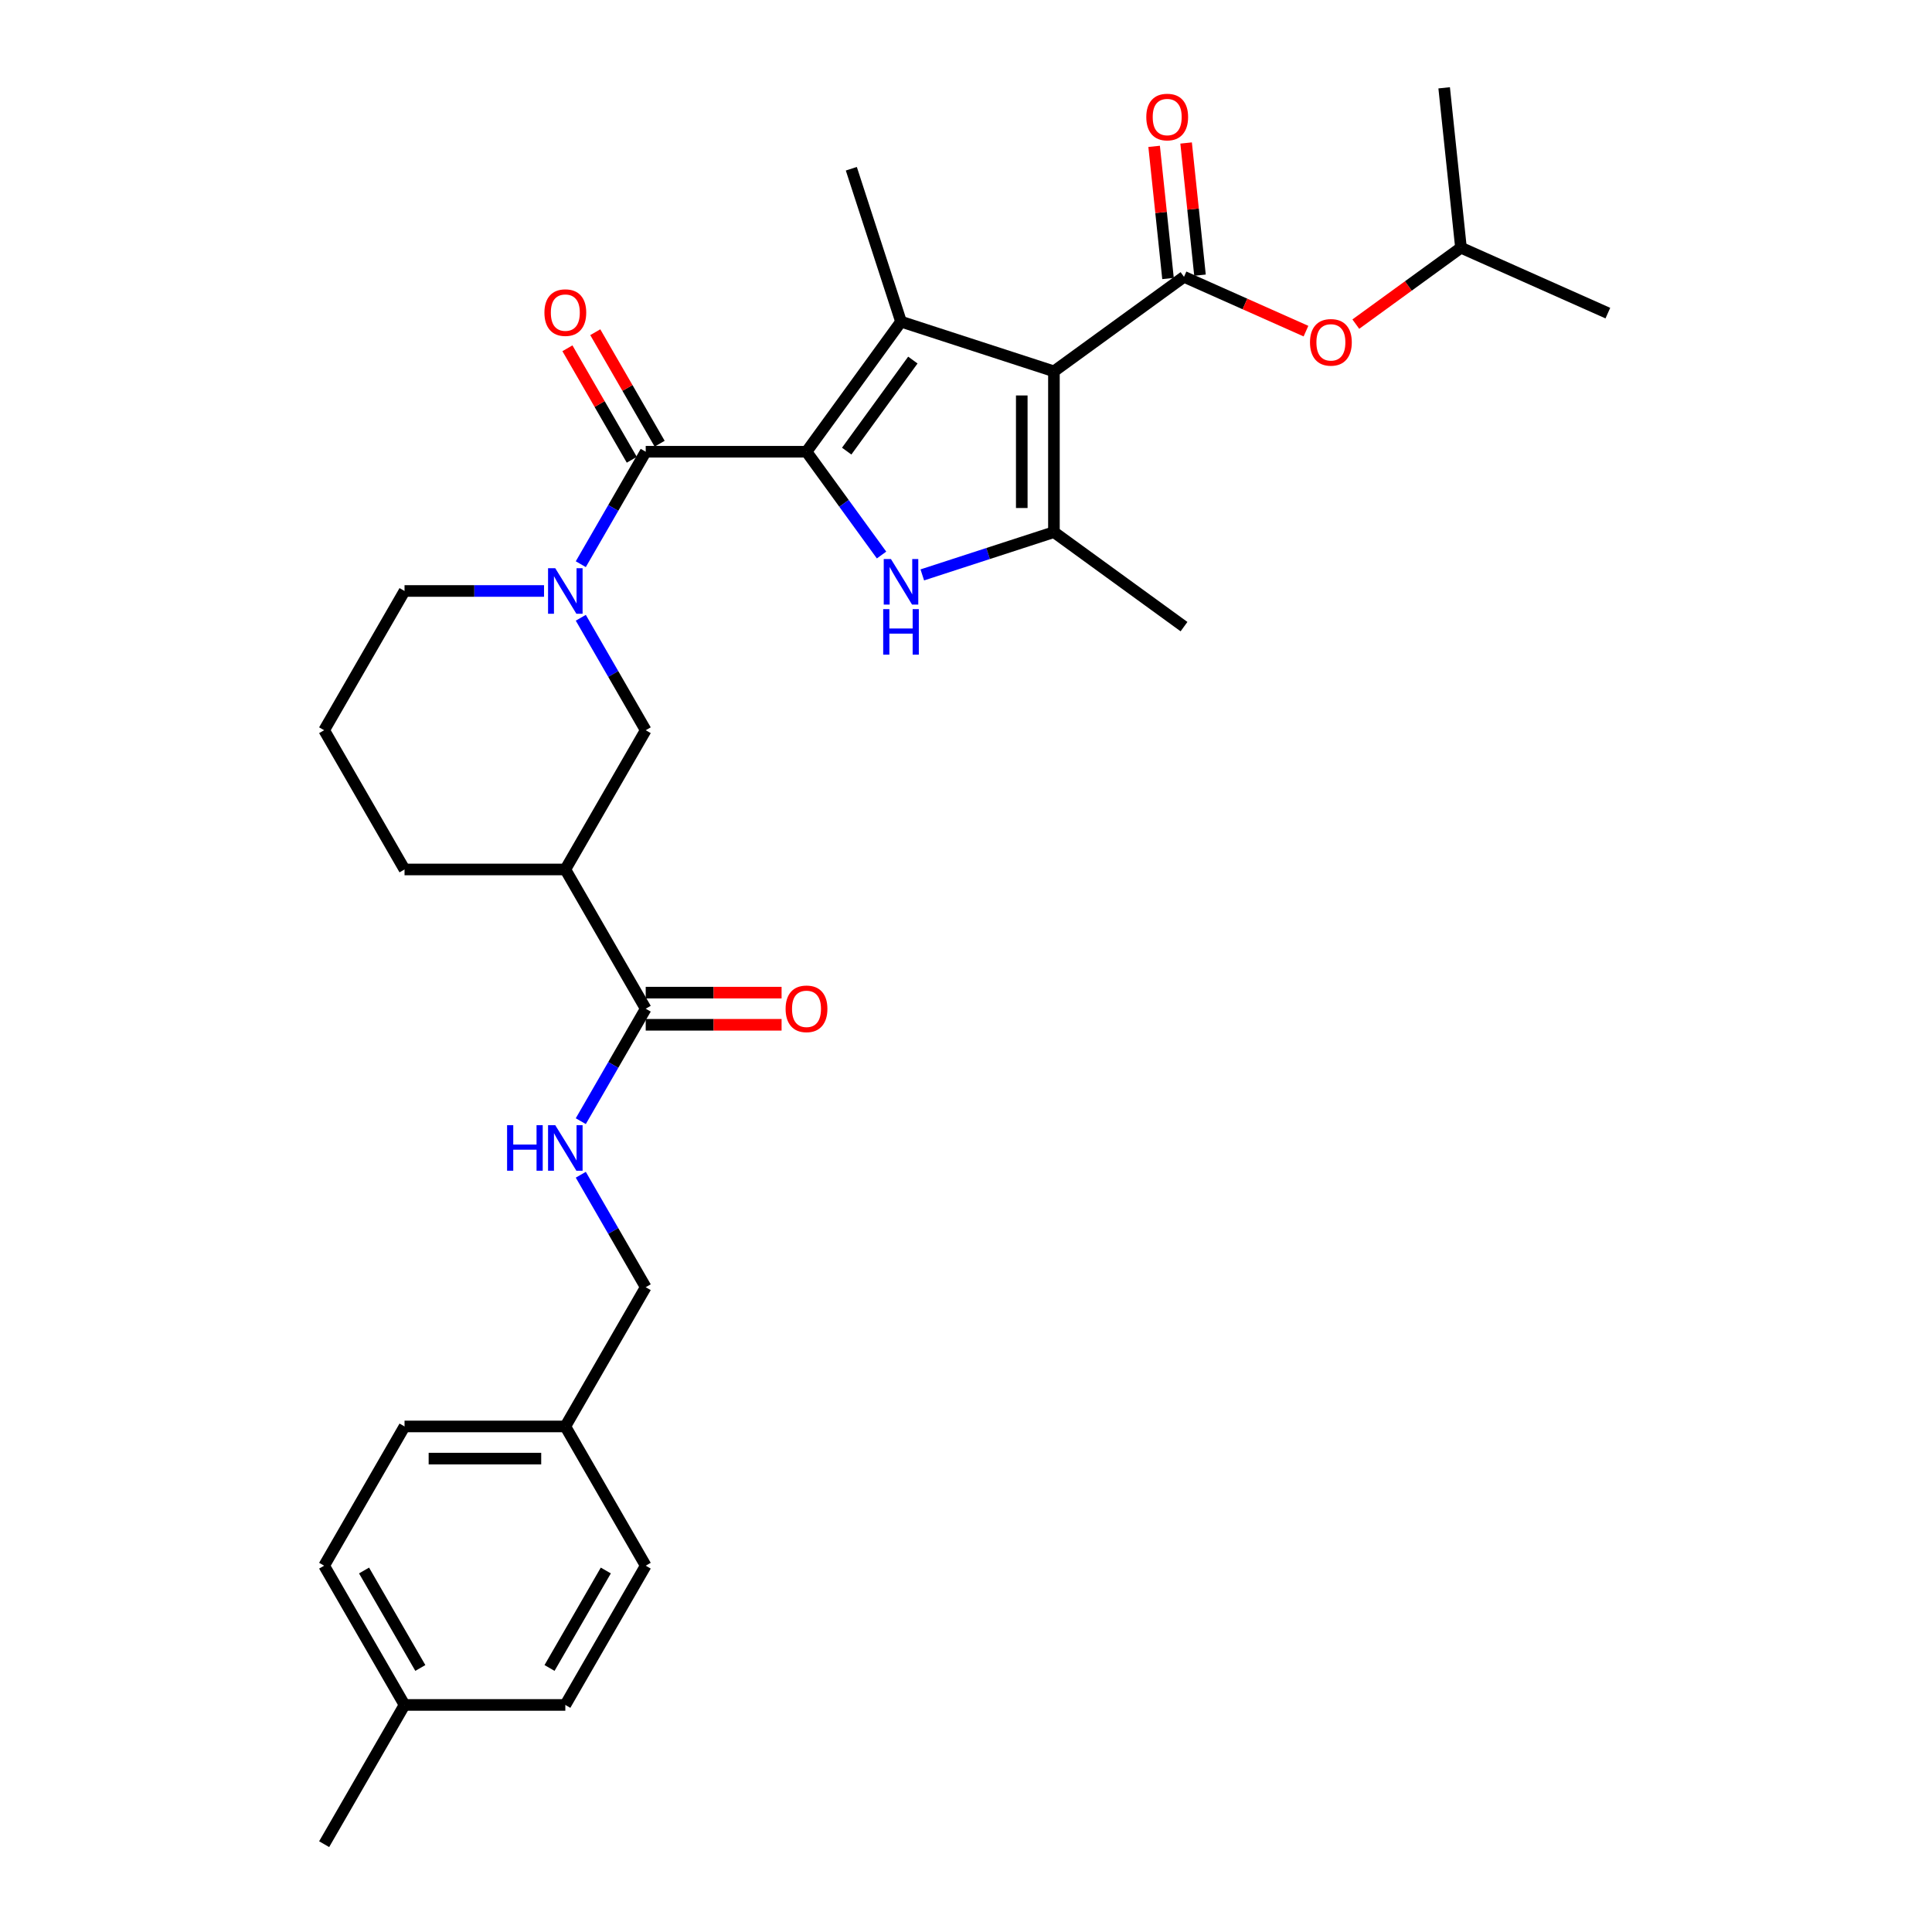 <?xml version='1.0' encoding='iso-8859-1'?>
<svg version='1.1' baseProfile='full'
              xmlns='http://www.w3.org/2000/svg'
                      xmlns:rdkit='http://www.rdkit.org/xml'
                      xmlns:xlink='http://www.w3.org/1999/xlink'
                  xml:space='preserve'
width='1000px' height='1000px' viewBox='0 0 1000 1000'>
<!-- END OF HEADER -->
<rect style='opacity:1.0;fill:#FFFFFF;stroke:none' width='1000' height='1000' x='0' y='0'> </rect>
<path class='bond-1' d='M 545.511,192.206 L 466.362,166.488' style='fill:none;fill-rule:evenodd;stroke:#000000;stroke-width:6px;stroke-linecap:butt;stroke-linejoin:miter;stroke-opacity:1' />
<path class='bond-3' d='M 545.511,192.206 L 545.511,275.428' style='fill:none;fill-rule:evenodd;stroke:#000000;stroke-width:6px;stroke-linecap:butt;stroke-linejoin:miter;stroke-opacity:1' />
<path class='bond-3' d='M 528.866,204.689 L 528.866,262.945' style='fill:none;fill-rule:evenodd;stroke:#000000;stroke-width:6px;stroke-linecap:butt;stroke-linejoin:miter;stroke-opacity:1' />
<path class='bond-5' d='M 545.511,192.206 L 612.839,143.289' style='fill:none;fill-rule:evenodd;stroke:#000000;stroke-width:6px;stroke-linecap:butt;stroke-linejoin:miter;stroke-opacity:1' />
<path class='bond-0' d='M 417.445,233.817 L 466.362,166.488' style='fill:none;fill-rule:evenodd;stroke:#000000;stroke-width:6px;stroke-linecap:butt;stroke-linejoin:miter;stroke-opacity:1' />
<path class='bond-0' d='M 438.248,233.501 L 472.49,186.371' style='fill:none;fill-rule:evenodd;stroke:#000000;stroke-width:6px;stroke-linecap:butt;stroke-linejoin:miter;stroke-opacity:1' />
<path class='bond-4' d='M 417.445,233.817 L 334.222,233.817' style='fill:none;fill-rule:evenodd;stroke:#000000;stroke-width:6px;stroke-linecap:butt;stroke-linejoin:miter;stroke-opacity:1' />
<path class='bond-31' d='M 417.445,233.817 L 436.866,260.549' style='fill:none;fill-rule:evenodd;stroke:#000000;stroke-width:6px;stroke-linecap:butt;stroke-linejoin:miter;stroke-opacity:1' />
<path class='bond-31' d='M 436.866,260.549 L 456.288,287.28' style='fill:none;fill-rule:evenodd;stroke:#0000FF;stroke-width:6px;stroke-linecap:butt;stroke-linejoin:miter;stroke-opacity:1' />
<path class='bond-15' d='M 466.362,166.488 L 440.644,87.339' style='fill:none;fill-rule:evenodd;stroke:#000000;stroke-width:6px;stroke-linecap:butt;stroke-linejoin:miter;stroke-opacity:1' />
<path class='bond-2' d='M 477.38,297.565 L 511.446,286.497' style='fill:none;fill-rule:evenodd;stroke:#0000FF;stroke-width:6px;stroke-linecap:butt;stroke-linejoin:miter;stroke-opacity:1' />
<path class='bond-2' d='M 511.446,286.497 L 545.511,275.428' style='fill:none;fill-rule:evenodd;stroke:#000000;stroke-width:6px;stroke-linecap:butt;stroke-linejoin:miter;stroke-opacity:1' />
<path class='bond-18' d='M 545.511,275.428 L 612.839,324.345' style='fill:none;fill-rule:evenodd;stroke:#000000;stroke-width:6px;stroke-linecap:butt;stroke-linejoin:miter;stroke-opacity:1' />
<path class='bond-6' d='M 334.222,233.817 L 317.419,262.921' style='fill:none;fill-rule:evenodd;stroke:#000000;stroke-width:6px;stroke-linecap:butt;stroke-linejoin:miter;stroke-opacity:1' />
<path class='bond-6' d='M 317.419,262.921 L 300.616,292.025' style='fill:none;fill-rule:evenodd;stroke:#0000FF;stroke-width:6px;stroke-linecap:butt;stroke-linejoin:miter;stroke-opacity:1' />
<path class='bond-13' d='M 341.429,229.656 L 324.77,200.801' style='fill:none;fill-rule:evenodd;stroke:#000000;stroke-width:6px;stroke-linecap:butt;stroke-linejoin:miter;stroke-opacity:1' />
<path class='bond-13' d='M 324.77,200.801 L 308.111,171.947' style='fill:none;fill-rule:evenodd;stroke:#FF0000;stroke-width:6px;stroke-linecap:butt;stroke-linejoin:miter;stroke-opacity:1' />
<path class='bond-13' d='M 327.015,237.978 L 310.356,209.124' style='fill:none;fill-rule:evenodd;stroke:#000000;stroke-width:6px;stroke-linecap:butt;stroke-linejoin:miter;stroke-opacity:1' />
<path class='bond-13' d='M 310.356,209.124 L 293.697,180.269' style='fill:none;fill-rule:evenodd;stroke:#FF0000;stroke-width:6px;stroke-linecap:butt;stroke-linejoin:miter;stroke-opacity:1' />
<path class='bond-10' d='M 612.839,143.289 L 644.403,157.342' style='fill:none;fill-rule:evenodd;stroke:#000000;stroke-width:6px;stroke-linecap:butt;stroke-linejoin:miter;stroke-opacity:1' />
<path class='bond-10' d='M 644.403,157.342 L 675.968,171.395' style='fill:none;fill-rule:evenodd;stroke:#FF0000;stroke-width:6px;stroke-linecap:butt;stroke-linejoin:miter;stroke-opacity:1' />
<path class='bond-12' d='M 621.116,142.419 L 617.521,108.217' style='fill:none;fill-rule:evenodd;stroke:#000000;stroke-width:6px;stroke-linecap:butt;stroke-linejoin:miter;stroke-opacity:1' />
<path class='bond-12' d='M 617.521,108.217 L 613.927,74.016' style='fill:none;fill-rule:evenodd;stroke:#FF0000;stroke-width:6px;stroke-linecap:butt;stroke-linejoin:miter;stroke-opacity:1' />
<path class='bond-12' d='M 604.563,144.158 L 600.968,109.957' style='fill:none;fill-rule:evenodd;stroke:#000000;stroke-width:6px;stroke-linecap:butt;stroke-linejoin:miter;stroke-opacity:1' />
<path class='bond-12' d='M 600.968,109.957 L 597.373,75.756' style='fill:none;fill-rule:evenodd;stroke:#FF0000;stroke-width:6px;stroke-linecap:butt;stroke-linejoin:miter;stroke-opacity:1' />
<path class='bond-9' d='M 300.616,319.755 L 317.419,348.859' style='fill:none;fill-rule:evenodd;stroke:#0000FF;stroke-width:6px;stroke-linecap:butt;stroke-linejoin:miter;stroke-opacity:1' />
<path class='bond-9' d='M 317.419,348.859 L 334.222,377.963' style='fill:none;fill-rule:evenodd;stroke:#000000;stroke-width:6px;stroke-linecap:butt;stroke-linejoin:miter;stroke-opacity:1' />
<path class='bond-17' d='M 281.592,305.89 L 245.49,305.89' style='fill:none;fill-rule:evenodd;stroke:#0000FF;stroke-width:6px;stroke-linecap:butt;stroke-linejoin:miter;stroke-opacity:1' />
<path class='bond-17' d='M 245.49,305.89 L 209.388,305.89' style='fill:none;fill-rule:evenodd;stroke:#000000;stroke-width:6px;stroke-linecap:butt;stroke-linejoin:miter;stroke-opacity:1' />
<path class='bond-7' d='M 292.611,450.035 L 334.222,377.963' style='fill:none;fill-rule:evenodd;stroke:#000000;stroke-width:6px;stroke-linecap:butt;stroke-linejoin:miter;stroke-opacity:1' />
<path class='bond-8' d='M 292.611,450.035 L 334.222,522.108' style='fill:none;fill-rule:evenodd;stroke:#000000;stroke-width:6px;stroke-linecap:butt;stroke-linejoin:miter;stroke-opacity:1' />
<path class='bond-32' d='M 292.611,450.035 L 209.388,450.035' style='fill:none;fill-rule:evenodd;stroke:#000000;stroke-width:6px;stroke-linecap:butt;stroke-linejoin:miter;stroke-opacity:1' />
<path class='bond-11' d='M 334.222,522.108 L 317.419,551.212' style='fill:none;fill-rule:evenodd;stroke:#000000;stroke-width:6px;stroke-linecap:butt;stroke-linejoin:miter;stroke-opacity:1' />
<path class='bond-11' d='M 317.419,551.212 L 300.616,580.316' style='fill:none;fill-rule:evenodd;stroke:#0000FF;stroke-width:6px;stroke-linecap:butt;stroke-linejoin:miter;stroke-opacity:1' />
<path class='bond-14' d='M 334.222,530.431 L 369.384,530.431' style='fill:none;fill-rule:evenodd;stroke:#000000;stroke-width:6px;stroke-linecap:butt;stroke-linejoin:miter;stroke-opacity:1' />
<path class='bond-14' d='M 369.384,530.431 L 404.545,530.431' style='fill:none;fill-rule:evenodd;stroke:#FF0000;stroke-width:6px;stroke-linecap:butt;stroke-linejoin:miter;stroke-opacity:1' />
<path class='bond-14' d='M 334.222,513.786 L 369.384,513.786' style='fill:none;fill-rule:evenodd;stroke:#000000;stroke-width:6px;stroke-linecap:butt;stroke-linejoin:miter;stroke-opacity:1' />
<path class='bond-14' d='M 369.384,513.786 L 404.545,513.786' style='fill:none;fill-rule:evenodd;stroke:#FF0000;stroke-width:6px;stroke-linecap:butt;stroke-linejoin:miter;stroke-opacity:1' />
<path class='bond-26' d='M 701.767,167.766 L 728.981,147.994' style='fill:none;fill-rule:evenodd;stroke:#FF0000;stroke-width:6px;stroke-linecap:butt;stroke-linejoin:miter;stroke-opacity:1' />
<path class='bond-26' d='M 728.981,147.994 L 756.196,128.221' style='fill:none;fill-rule:evenodd;stroke:#000000;stroke-width:6px;stroke-linecap:butt;stroke-linejoin:miter;stroke-opacity:1' />
<path class='bond-16' d='M 300.616,608.046 L 317.419,637.15' style='fill:none;fill-rule:evenodd;stroke:#0000FF;stroke-width:6px;stroke-linecap:butt;stroke-linejoin:miter;stroke-opacity:1' />
<path class='bond-16' d='M 317.419,637.15 L 334.222,666.254' style='fill:none;fill-rule:evenodd;stroke:#000000;stroke-width:6px;stroke-linecap:butt;stroke-linejoin:miter;stroke-opacity:1' />
<path class='bond-19' d='M 334.222,666.254 L 292.611,738.327' style='fill:none;fill-rule:evenodd;stroke:#000000;stroke-width:6px;stroke-linecap:butt;stroke-linejoin:miter;stroke-opacity:1' />
<path class='bond-27' d='M 209.388,305.89 L 167.777,377.963' style='fill:none;fill-rule:evenodd;stroke:#000000;stroke-width:6px;stroke-linecap:butt;stroke-linejoin:miter;stroke-opacity:1' />
<path class='bond-22' d='M 292.611,738.327 L 334.222,810.4' style='fill:none;fill-rule:evenodd;stroke:#000000;stroke-width:6px;stroke-linecap:butt;stroke-linejoin:miter;stroke-opacity:1' />
<path class='bond-23' d='M 292.611,738.327 L 209.388,738.327' style='fill:none;fill-rule:evenodd;stroke:#000000;stroke-width:6px;stroke-linecap:butt;stroke-linejoin:miter;stroke-opacity:1' />
<path class='bond-23' d='M 280.127,754.971 L 221.872,754.971' style='fill:none;fill-rule:evenodd;stroke:#000000;stroke-width:6px;stroke-linecap:butt;stroke-linejoin:miter;stroke-opacity:1' />
<path class='bond-20' d='M 209.388,882.473 L 167.777,810.4' style='fill:none;fill-rule:evenodd;stroke:#000000;stroke-width:6px;stroke-linecap:butt;stroke-linejoin:miter;stroke-opacity:1' />
<path class='bond-20' d='M 217.561,863.339 L 188.433,812.888' style='fill:none;fill-rule:evenodd;stroke:#000000;stroke-width:6px;stroke-linecap:butt;stroke-linejoin:miter;stroke-opacity:1' />
<path class='bond-28' d='M 209.388,882.473 L 167.777,954.545' style='fill:none;fill-rule:evenodd;stroke:#000000;stroke-width:6px;stroke-linecap:butt;stroke-linejoin:miter;stroke-opacity:1' />
<path class='bond-33' d='M 209.388,882.473 L 292.611,882.473' style='fill:none;fill-rule:evenodd;stroke:#000000;stroke-width:6px;stroke-linecap:butt;stroke-linejoin:miter;stroke-opacity:1' />
<path class='bond-21' d='M 209.388,450.035 L 167.777,377.963' style='fill:none;fill-rule:evenodd;stroke:#000000;stroke-width:6px;stroke-linecap:butt;stroke-linejoin:miter;stroke-opacity:1' />
<path class='bond-24' d='M 334.222,810.4 L 292.611,882.473' style='fill:none;fill-rule:evenodd;stroke:#000000;stroke-width:6px;stroke-linecap:butt;stroke-linejoin:miter;stroke-opacity:1' />
<path class='bond-24' d='M 313.566,812.888 L 284.438,863.339' style='fill:none;fill-rule:evenodd;stroke:#000000;stroke-width:6px;stroke-linecap:butt;stroke-linejoin:miter;stroke-opacity:1' />
<path class='bond-25' d='M 209.388,738.327 L 167.777,810.4' style='fill:none;fill-rule:evenodd;stroke:#000000;stroke-width:6px;stroke-linecap:butt;stroke-linejoin:miter;stroke-opacity:1' />
<path class='bond-29' d='M 756.196,128.221 L 832.223,162.071' style='fill:none;fill-rule:evenodd;stroke:#000000;stroke-width:6px;stroke-linecap:butt;stroke-linejoin:miter;stroke-opacity:1' />
<path class='bond-30' d='M 756.196,128.221 L 747.496,45.455' style='fill:none;fill-rule:evenodd;stroke:#000000;stroke-width:6px;stroke-linecap:butt;stroke-linejoin:miter;stroke-opacity:1' />
<path  class='atom-3' d='M 461.152 289.361
L 468.875 301.844
Q 469.641 303.076, 470.872 305.306
Q 472.104 307.537, 472.171 307.67
L 472.171 289.361
L 475.3 289.361
L 475.3 312.93
L 472.071 312.93
L 463.782 299.281
Q 462.816 297.683, 461.784 295.852
Q 460.786 294.021, 460.486 293.456
L 460.486 312.93
L 457.423 312.93
L 457.423 289.361
L 461.152 289.361
' fill='#0000FF'/>
<path  class='atom-3' d='M 457.141 315.286
L 460.336 315.286
L 460.336 325.306
L 472.387 325.306
L 472.387 315.286
L 475.583 315.286
L 475.583 338.855
L 472.387 338.855
L 472.387 327.97
L 460.336 327.97
L 460.336 338.855
L 457.141 338.855
L 457.141 315.286
' fill='#0000FF'/>
<path  class='atom-7' d='M 287.401 294.105
L 295.124 306.589
Q 295.89 307.82, 297.121 310.051
Q 298.353 312.281, 298.42 312.414
L 298.42 294.105
L 301.549 294.105
L 301.549 317.674
L 298.32 317.674
L 290.031 304.026
Q 289.065 302.428, 288.033 300.597
Q 287.035 298.766, 286.735 298.2
L 286.735 317.674
L 283.673 317.674
L 283.673 294.105
L 287.401 294.105
' fill='#0000FF'/>
<path  class='atom-11' d='M 678.048 177.205
Q 678.048 171.546, 680.844 168.383
Q 683.641 165.221, 688.867 165.221
Q 694.093 165.221, 696.89 168.383
Q 699.686 171.546, 699.686 177.205
Q 699.686 182.931, 696.856 186.193
Q 694.027 189.422, 688.867 189.422
Q 683.674 189.422, 680.844 186.193
Q 678.048 182.964, 678.048 177.205
M 688.867 186.759
Q 692.462 186.759, 694.393 184.362
Q 696.357 181.932, 696.357 177.205
Q 696.357 172.578, 694.393 170.247
Q 692.462 167.884, 688.867 167.884
Q 685.272 167.884, 683.308 170.214
Q 681.377 172.544, 681.377 177.205
Q 681.377 181.965, 683.308 184.362
Q 685.272 186.759, 688.867 186.759
' fill='#FF0000'/>
<path  class='atom-12' d='M 262.468 582.397
L 265.663 582.397
L 265.663 592.417
L 277.714 592.417
L 277.714 582.397
L 280.91 582.397
L 280.91 605.965
L 277.714 605.965
L 277.714 595.08
L 265.663 595.08
L 265.663 605.965
L 262.468 605.965
L 262.468 582.397
' fill='#0000FF'/>
<path  class='atom-12' d='M 287.401 582.397
L 295.124 594.88
Q 295.89 596.112, 297.121 598.342
Q 298.353 600.573, 298.42 600.706
L 298.42 582.397
L 301.549 582.397
L 301.549 605.965
L 298.32 605.965
L 290.031 592.317
Q 289.065 590.719, 288.033 588.888
Q 287.035 587.057, 286.735 586.491
L 286.735 605.965
L 283.673 605.965
L 283.673 582.397
L 287.401 582.397
' fill='#0000FF'/>
<path  class='atom-13' d='M 593.321 60.589
Q 593.321 54.929, 596.118 51.767
Q 598.914 48.604, 604.14 48.604
Q 609.367 48.604, 612.163 51.767
Q 614.959 54.929, 614.959 60.589
Q 614.959 66.314, 612.13 69.576
Q 609.3 72.805, 604.14 72.805
Q 598.947 72.805, 596.118 69.576
Q 593.321 66.347, 593.321 60.589
M 604.14 70.142
Q 607.736 70.142, 609.666 67.746
Q 611.63 65.316, 611.63 60.589
Q 611.63 55.961, 609.666 53.631
Q 607.736 51.267, 604.14 51.267
Q 600.545 51.267, 598.581 53.598
Q 596.65 55.928, 596.65 60.589
Q 596.65 65.349, 598.581 67.746
Q 600.545 70.142, 604.14 70.142
' fill='#FF0000'/>
<path  class='atom-14' d='M 281.792 161.811
Q 281.792 156.151, 284.588 152.989
Q 287.384 149.826, 292.611 149.826
Q 297.837 149.826, 300.633 152.989
Q 303.43 156.151, 303.43 161.811
Q 303.43 167.536, 300.6 170.799
Q 297.771 174.028, 292.611 174.028
Q 287.418 174.028, 284.588 170.799
Q 281.792 167.57, 281.792 161.811
M 292.611 171.365
Q 296.206 171.365, 298.137 168.968
Q 300.101 166.538, 300.101 161.811
Q 300.101 157.183, 298.137 154.853
Q 296.206 152.49, 292.611 152.49
Q 289.016 152.49, 287.051 154.82
Q 285.121 157.15, 285.121 161.811
Q 285.121 166.571, 287.051 168.968
Q 289.016 171.365, 292.611 171.365
' fill='#FF0000'/>
<path  class='atom-15' d='M 406.626 522.175
Q 406.626 516.516, 409.422 513.353
Q 412.218 510.191, 417.445 510.191
Q 422.671 510.191, 425.467 513.353
Q 428.264 516.516, 428.264 522.175
Q 428.264 527.901, 425.434 531.163
Q 422.604 534.392, 417.445 534.392
Q 412.252 534.392, 409.422 531.163
Q 406.626 527.934, 406.626 522.175
M 417.445 531.729
Q 421.04 531.729, 422.971 529.332
Q 424.935 526.902, 424.935 522.175
Q 424.935 517.548, 422.971 515.217
Q 421.04 512.854, 417.445 512.854
Q 413.849 512.854, 411.885 515.184
Q 409.955 517.514, 409.955 522.175
Q 409.955 526.935, 411.885 529.332
Q 413.849 531.729, 417.445 531.729
' fill='#FF0000'/>
</svg>
